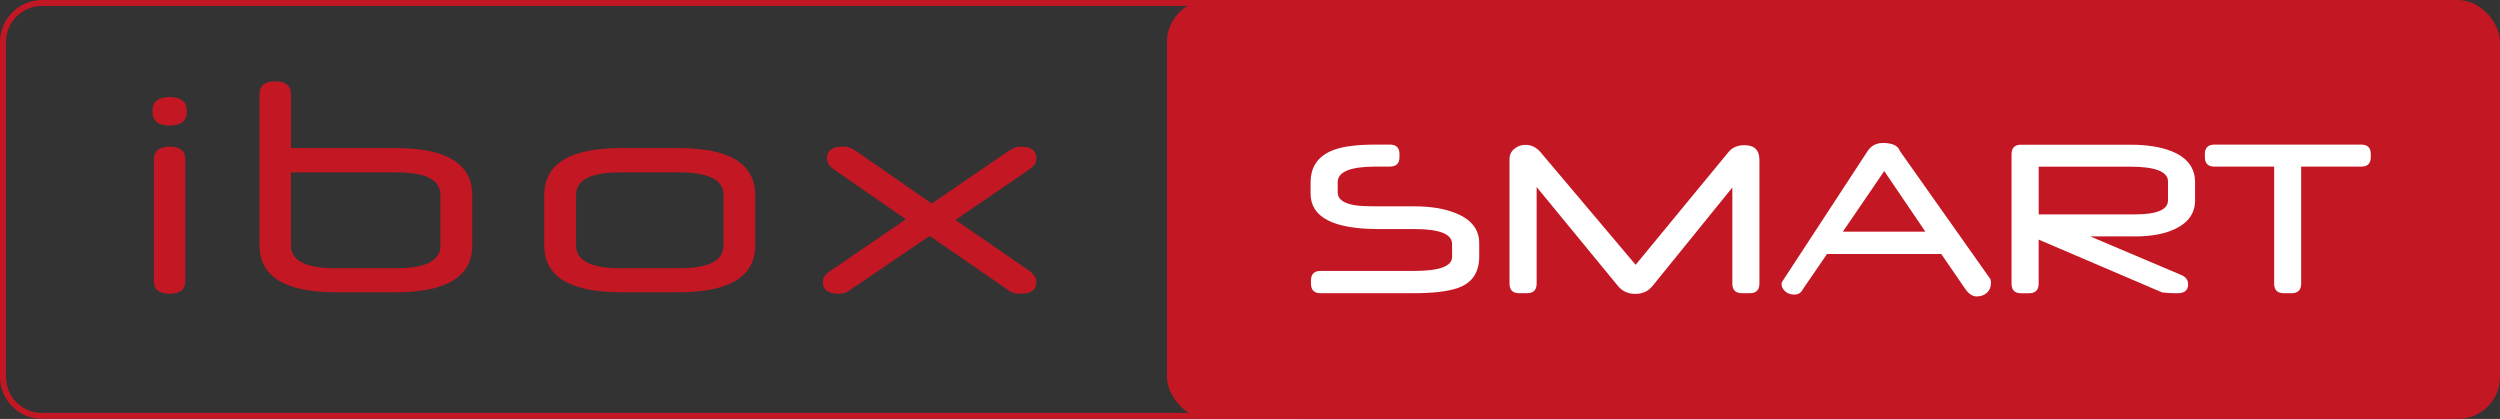 <?xml version="1.0" encoding="UTF-8"?>
<svg id="Livello_2" data-name="Livello 2" xmlns="http://www.w3.org/2000/svg" viewBox="0 0 842.75 141.22">
  <rect x="0" y="0" width="842.75" height="141.22" fill="#333333" stroke="none"/>
  <defs>
    <style>
      .cls-1 {
        fill: #fff;
      }

      .cls-2 {
        fill: #c41724;
      }
    </style>
  </defs>
  <g id="Livello_1-2" data-name="Livello 1">
    <path class="cls-2" d="M435.19,2c6.71,0,12.17,5.46,12.17,12.17v112.87c0,6.71-5.46,12.17-12.17,12.17H14.17c-6.71,0-12.17-5.46-12.17-12.17V14.17C2,7.46,7.46,2,14.17,2h421.02M435.19,0H14.17C6.38,0,0,6.38,0,14.17v112.87c0,7.8,6.38,14.17,14.17,14.17h421.02c7.8,0,14.17-6.38,14.17-14.17V14.17C449.36,6.38,442.98,0,435.19,0h0Z"/>
    <rect class="cls-2" x="393.39" width="449.36" height="141.22" rx="14.17" ry="14.17"/>
    <g>
      <path class="cls-1" d="M498.65,86.45c0,5.57-2.55,9.17-7.66,10.78-3.38,1.07-8.14,1.6-14.26,1.6h-31.6c-2.14,0-3.2-1.08-3.2-3.24v-1.02c0-2.16,1.07-3.24,3.2-3.24h31.6c8.52,0,12.77-1.58,12.77-4.73v-4.34c0-3.36-4.22-5.04-12.66-5.04h-12.07c-15.31,0-22.97-3.98-22.97-11.95v-3.75c0-5.31,2.53-8.95,7.58-10.9,3.23-1.25,8.06-1.88,14.49-1.88h4.65c2.16,0,3.24,1.06,3.24,3.19v1.01c0,2.15-1.08,3.22-3.24,3.22h-4.77c-8.54,0-12.81,1.75-12.81,5.25v3.49c0,2.19,1.89,3.62,5.66,4.27,1.51.26,4.18.39,8.01.39h12.23c5.44,0,10.05.76,13.83,2.27,5.31,2.14,7.97,5.51,7.97,10.12v4.49Z"/>
      <path class="cls-1" d="M593.1,95.59c0,2.16-1.07,3.24-3.2,3.24h-2.73c-2.14,0-3.2-1.08-3.2-3.24v-32.38l-26.91,33.2c-1.43,1.77-3.36,2.66-5.78,2.66s-4.4-.88-5.86-2.66l-27.42-33.36v32.54c0,2.16-1.08,3.24-3.24,3.24h-2.7c-2.14,0-3.2-1.08-3.2-3.24v-42.03c0-1.38.56-2.53,1.68-3.44,1.04-.86,2.29-1.29,3.72-1.29,1.96,0,3.64.83,5.05,2.47l32.06,37.96,31.31-38.01c1.27-1.54,3.07-2.31,5.39-2.31,3.36,0,5.03,1.67,5.03,5v41.64Z"/>
      <path class="cls-1" d="M671.03,94.19c.08.39.12.79.12,1.21,0,1.35-.45,2.45-1.36,3.28s-2.05,1.25-3.43,1.25-2.71-.84-3.86-2.52l-8.09-11.78h-38.53l-8.09,11.8c-.26.5-.51.85-.74,1.05-.57.55-1.26.82-2.07.82-1.75,0-3.04-.62-3.87-1.88-.37-.55-.55-1.07-.55-1.56,0-.34.05-.61.16-.82l28.87-44.14c1.25-1.9,3.11-2.8,5.59-2.7,2.94.1,4.7,1,5.27,2.7l30.58,43.28ZM649.04,78.09l-13.86-20.43-13.95,20.43h27.81Z"/>
      <path class="cls-1" d="M739.97,67.47c0,4.25-2.15,7.44-6.46,9.57-3.57,1.77-8.18,2.66-13.81,2.66h-15.07l30.56,12.95c1.62.67,2.43,1.73,2.43,3.16,0,2.05-1.22,3.06-3.67,3.04-2.03,0-3.72-.09-5.08-.27l-41.64-17.81v14.84c0,2.16-1.08,3.24-3.24,3.24h-2.7c-2.14,0-3.2-1.08-3.2-3.24v-43.63c0-2.13,1.07-3.2,3.2-3.2h36.76c5.7,0,10.39.74,14.06,2.23,5.23,2.11,7.85,5.59,7.85,10.43v6.05ZM730.83,67.56v-6.36c0-3.35-4.27-5.02-12.81-5.02h-30.78v16.09h32.42c7.45,0,11.17-1.57,11.17-4.71Z"/>
      <path class="cls-1" d="M799.19,52.95c0,2.15-1.08,3.22-3.24,3.22h-20.23v39.41c0,2.16-1.07,3.25-3.2,3.25h-2.7c-2.14,0-3.2-1.08-3.2-3.25v-39.41h-20.12c-2.16,0-3.24-1.08-3.24-3.22v-1.01c0-2.12,1.08-3.19,3.24-3.19h49.45c2.16,0,3.24,1.06,3.24,3.19v1.01Z"/>
    </g>
    <g>
      <path class="cls-2" d="M57.19,42.32c-3.9,0-5.8-1.6-5.8-4.8s1.9-4.8,5.8-4.8,5.8,1.6,5.8,4.8-2,4.8-5.8,4.8ZM51.88,53.62c0-2.7,1.8-4.2,5.3-4.2s5.3,1.5,5.3,4.2v41.2c0,2.8-1.8,4.2-5.3,4.2s-5.3-1.4-5.3-4.2v-41.2Z"/>
      <path class="cls-2" d="M113.29,98.52c-17.2,0-25.8-5.3-25.8-15.8V31.62c0-2.7,1.8-4.2,5.3-4.2s5.3,1.5,5.3,4.2v18.3h35.3c17.2,0,25.8,5.3,25.8,15.9v16.9c0,10.5-8.6,15.8-25.8,15.8h-20.1ZM98.08,58.12v24.7c0,5,5,7.6,14.8,7.6h20.8c9.9,0,14.8-2.6,14.8-7.6v-17.1c0-5.1-4.9-7.6-14.8-7.6h-35.6Z"/>
      <path class="cls-2" d="M209.38,98.52c-17.3,0-25.9-5.3-25.9-15.8v-16.9c0-10.6,8.6-15.9,25.9-15.9h19.3c17.3,0,25.9,5.3,25.9,15.9v16.9c0,10.5-8.6,15.8-25.9,15.8h-19.3ZM243.89,65.72c0-5.1-5-7.6-14.9-7.6h-20c-9.8,0-14.8,2.5-14.8,7.6v17.1c0,5,5,7.6,14.8,7.6h20c9.9,0,14.9-2.6,14.9-7.6v-17.1Z"/>
      <path class="cls-2" d="M313.38,79.52l-26.6,18.1c-1.5,1.1-2.7,1.5-4.2,1.4-3.4,0-5.2-1.4-5.2-4,0-1,.5-2.3,2.4-3.6l25.6-17.5-24.1-16.7c-2-1.3-2.5-2.7-2.5-3.8,0-2.7,1.8-4,5.4-4,1.9,0,2.9.5,4.4,1.5l25.5,17.7,25.9-17.7c1.5-1,2.6-1.5,4.2-1.5,3.5,0,5.2,1.4,5.2,4.1-.1.9-.3,2.2-2.4,3.6l-24.9,17,24.8,17.1c1.9,1.4,2.5,2.7,2.5,3.8,0,2.7-1.8,4-5.4,4-1.6,0-3.1-.3-4.5-1.5l-26.1-18Z"/>
    </g>
  </g>
</svg>